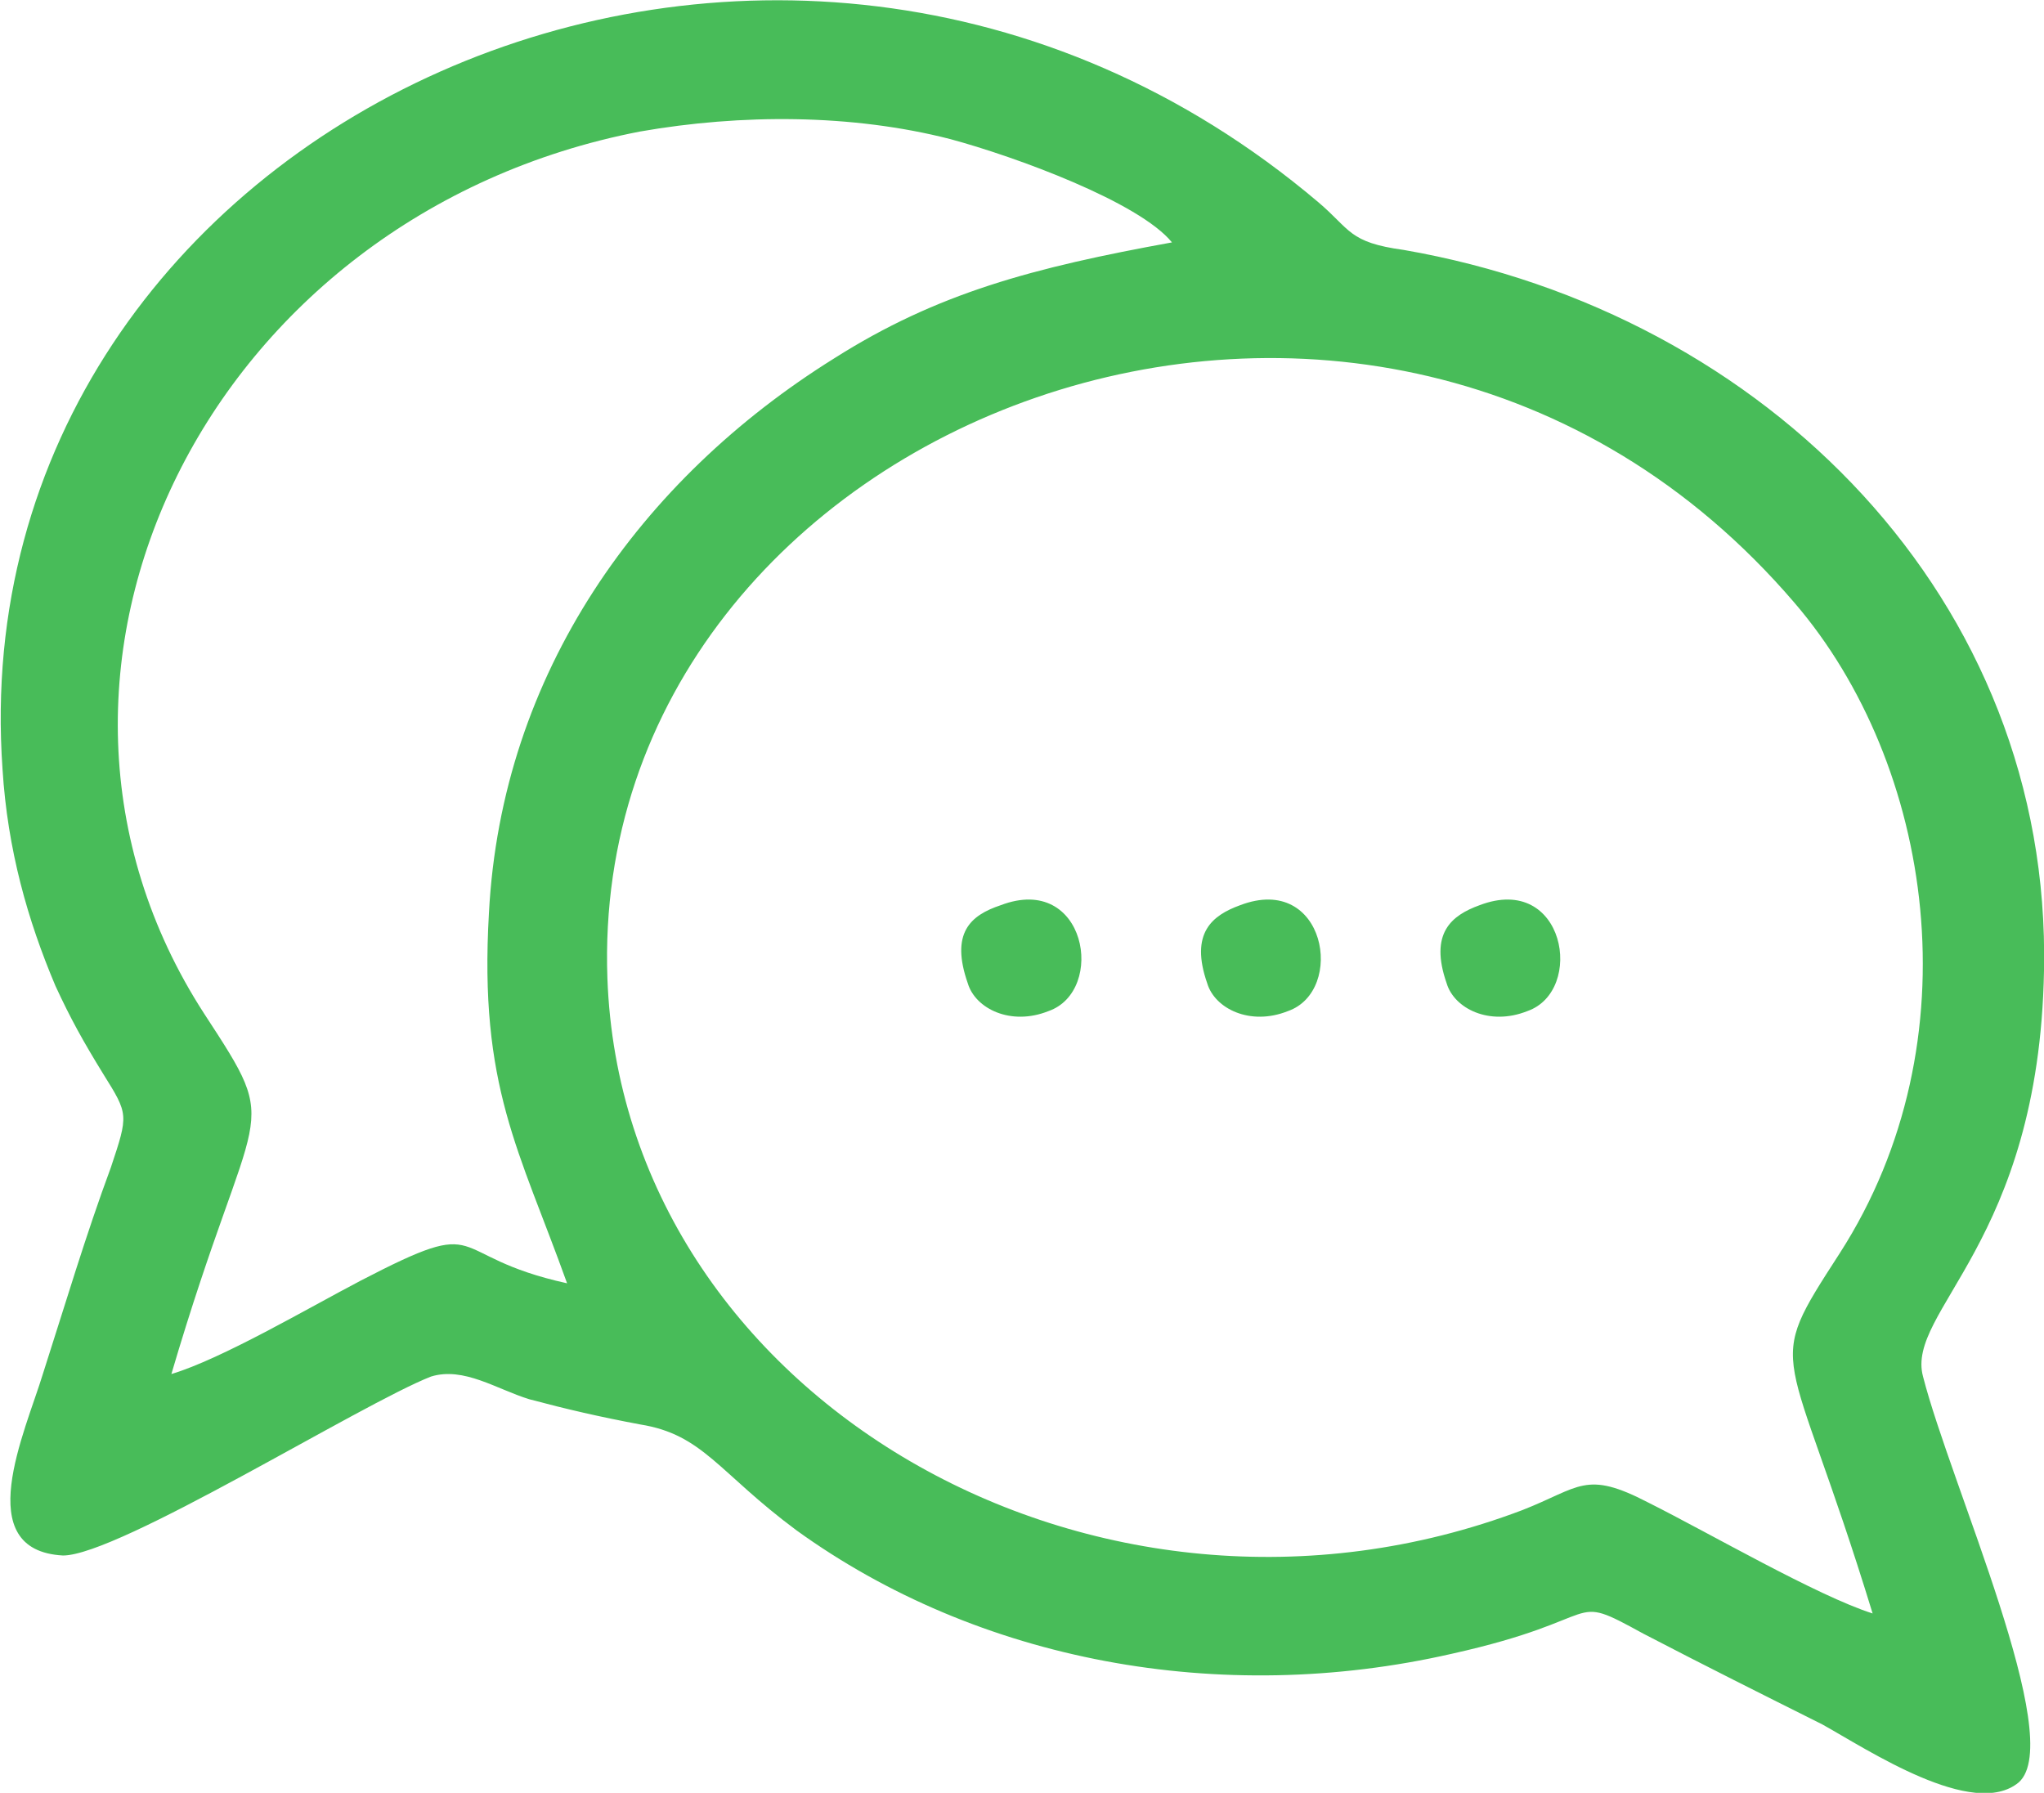 <?xml version="1.0" encoding="UTF-8"?>
<!DOCTYPE svg PUBLIC "-//W3C//DTD SVG 1.1//EN" "http://www.w3.org/Graphics/SVG/1.1/DTD/svg11.dtd">
<!-- Creator: CorelDRAW X7 -->
<svg xmlns="http://www.w3.org/2000/svg" xml:space="preserve" width="26.255mm" height="23.029mm" version="1.1" style="shape-rendering:geometricPrecision; text-rendering:geometricPrecision; image-rendering:optimizeQuality; fill-rule:evenodd; clip-rule:evenodd"
viewBox="0 0 811 711"
 xmlns:xlink="http://www.w3.org/1999/xlink">
 <defs>
  <style type="text/css">
   <![CDATA[
    .fil0 {fill:#48BC59}
   ]]>
  </style>
 </defs>
 <g id="Layer_x0020_1">
  <path class="fil0" d="M743 640c-22,-7 -65,-32 -89,-44 -25,-13 -27,-6 -50,3 -169,64 -357,-45 -363,-211 -8,-222 305,-343 471,-149 55,64 72,174 18,258 -31,48 -21,32 13,143zm-156 -281c-11,4 -20,11 -13,31 3,10 17,17 32,11 23,-8 15,-55 -19,-42zm-190 0c-12,4 -20,11 -13,31 3,10 17,17 32,11 23,-8 15,-55 -19,-42zm95 0c-11,4 -20,11 -13,31 3,10 17,17 32,11 23,-8 15,-55 -19,-42zm-424 186c33,-112 45,-94 13,-143 -88,-136 2,-317 173,-350 40,-7 84,-7 123,3 26,7 75,25 88,41 -55,10 -93,20 -134,46 -77,48 -132,125 -137,220 -4,69 12,94 31,147 -50,-11 -30,-28 -82,-1 -21,11 -55,31 -75,37zm-67 -240c2,32 10,60 21,86 6,13 11,22 19,35 10,16 10,16 3,37 -10,27 -18,54 -27,82 -7,23 -29,70 8,72 22,0 118,-60 146,-71 13,-4 26,5 39,9 15,4 28,7 44,10 25,4 31,19 62,42 72,52 168,70 260,49 63,-14 45,-25 76,-8 25,13 47,24 71,36 18,10 60,38 78,23 19,-17 -27,-118 -38,-161 -7,-26 46,-53 48,-161 3,-147 -110,-261 -254,-286 -22,-3 -21,-8 -34,-19 -215,-182 -540,-31 -522,225z"/>
 </g>
</svg>
